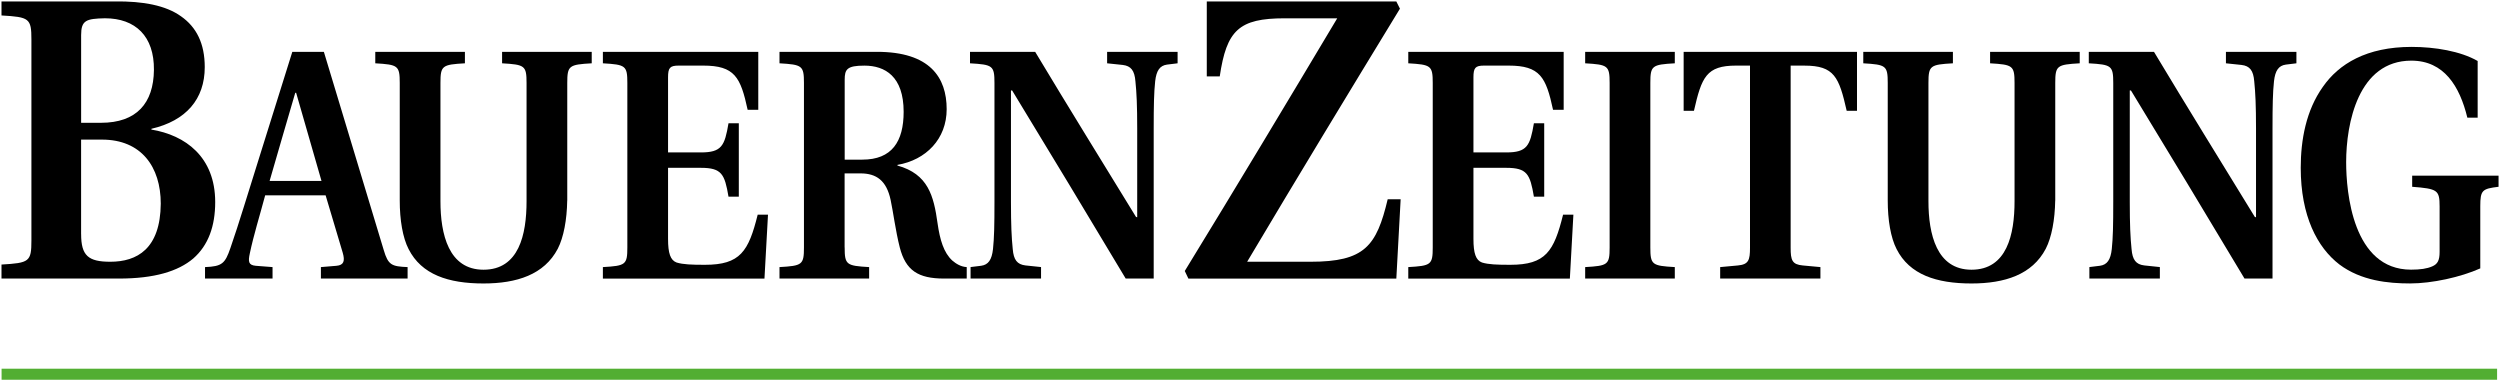 <?xml version="1.0" encoding="UTF-8"?>
<svg width="885px" height="135px" viewBox="0 0 885 135" version="1.1" xmlns="http://www.w3.org/2000/svg" xmlns:xlink="http://www.w3.org/1999/xlink">
    <title>bauern</title>
    <g id="bauern" stroke="none" stroke-width="1" fill="none" fill-rule="evenodd">
        <g fill-rule="nonzero">
            <path d="M0.53,93.65 C10.35,93.08 11.12,92.66 11.12,85.15 L11.12,13.98 C11.12,6.47 10.35,6.04 0.53,5.47 L0.53,0.51 L40.59,0.51 C50.67,0.37 58.71,1.93 64.06,5.76 C69.55,9.59 72.48,15.4 72.48,23.76 C72.48,35.1 65.85,42.76 53.6,45.59 L53.6,45.87 C65.59,47.85 76.18,55.51 76.18,71.53 C76.18,80.04 73.76,86.84 68.4,91.52 C63.04,96.06 54.62,98.61 42.12,98.61 L0.53,98.61 L0.53,93.65 Z M35.74,43.47 C48.37,43.47 54.37,36.52 54.49,24.76 C54.62,12.85 47.98,6.47 37.14,6.47 C30.51,6.61 28.72,7.18 28.72,12.42 L28.72,43.47 L35.74,43.47 Z M28.72,82.88 C28.72,90.53 31.27,92.66 39.05,92.66 C48.49,92.66 56.78,88.12 56.91,72.1 C56.91,59.06 50.02,49.42 36.11,49.42 L28.71,49.42 L28.71,82.88 L28.72,82.88 Z M72.58,94.55 C78.63,94.32 79.68,93.28 81.56,87.82 C84.48,79.47 88.24,66.94 91.79,55.69 L103.48,18.35 L114.65,18.35 L135.84,88.52 C137.41,93.85 138.66,94.32 144.29,94.55 L144.29,98.61 L113.6,98.61 L113.6,94.55 L119.13,94.09 C121.74,93.86 122.16,92.35 121.32,89.45 L115.27,69.15 L93.87,69.15 C91.89,76.57 89.8,83.18 88.44,89.68 C87.81,92.58 87.92,93.85 90.53,94.09 L96.48,94.55 L96.48,98.61 L72.58,98.61 L72.58,94.55 L72.58,94.55 Z M113.81,64.05 L104.83,32.85 L104.52,32.85 C103.37,36.56 96.69,59.87 95.44,64.05 L113.81,64.05 Z M200.79,71.01 C200.69,77.74 199.54,84 197.45,88.06 C192.65,97.22 182.94,100.35 171.15,100.35 C158.73,100.35 149.23,97.22 144.64,88.17 C142.55,84.11 141.51,77.85 141.51,71.01 L141.51,29.37 C141.51,23.22 140.88,22.88 132.85,22.41 L132.85,18.35 L164.58,18.35 L164.58,22.41 C156.54,22.87 155.92,23.22 155.92,29.37 L155.92,71.24 C155.92,82.95 158.84,95.48 171.16,95.48 C183.69,95.48 186.4,83.07 186.4,71.24 L186.4,29.37 C186.4,23.22 185.77,22.88 177.74,22.41 L177.74,18.35 L209.47,18.35 L209.47,22.41 C201.43,22.87 200.81,23.22 200.81,29.37 L200.81,71.01 L200.79,71.01 Z M213.42,94.55 C221.46,94.09 222.08,93.74 222.08,87.59 L222.08,29.37 C222.08,23.22 221.45,22.88 213.42,22.41 L213.42,18.35 L268.43,18.35 L268.43,38.88 L264.67,38.88 C262.16,27.28 260.08,23.22 248.91,23.22 L240.25,23.22 C237.12,23.22 236.49,24.03 236.49,27.4 L236.49,53.96 L248.08,53.96 C255.49,53.96 256.53,51.64 257.89,43.64 L261.54,43.64 L261.54,69.62 L257.89,69.62 C256.53,61.62 255.49,59.41 248.08,59.41 L236.49,59.41 L236.49,84.58 C236.49,89.68 237.33,92.12 239.52,92.93 C241.82,93.63 244.84,93.74 249.54,93.74 C262.07,93.74 264.99,88.99 268.22,76 L271.87,76 L270.62,98.62 L213.42,98.62 L213.42,94.55 L213.42,94.55 Z M299.01,87.59 C299.01,93.74 299.64,94.09 307.67,94.55 L307.67,98.61 L275.94,98.61 L275.94,94.55 C283.98,94.09 284.6,93.74 284.6,87.59 L284.6,29.37 C284.6,23.22 283.97,22.88 275.94,22.41 L275.94,18.35 L310.49,18.35 C329.17,18.35 335.12,27.4 335.12,38.65 C335.12,49.2 327.81,56.63 317.69,58.37 L317.69,58.6 C328.55,61.62 330.53,69.27 331.89,79.01 C332.73,84.92 334.08,89.45 337.11,92.23 C338.47,93.39 340.14,94.43 342.22,94.55 L342.22,98.61 L334.18,98.61 C324.99,98.61 320.61,95.71 318.52,87.59 C317.06,81.91 316.12,74.6 315.28,70.77 C313.82,63.93 310.27,61.38 304.63,61.38 L298.99,61.38 L298.99,87.59 L299.01,87.59 Z M305.28,56.51 C315.72,56.51 319.89,50.13 319.89,39.58 C319.89,27.05 313.31,23.23 306.01,23.23 C299.85,23.23 299.02,24.51 299.02,28.22 L299.02,56.52 L305.28,56.52 L305.28,56.51 Z M366.45,18.35 C378.14,37.83 390.14,57.2 402.15,76.8 L402.57,76.92 L402.57,45.49 C402.57,37.37 402.36,32.85 401.94,28.79 C401.63,24.96 400.37,23.34 397.45,22.99 L391.92,22.41 L391.92,18.35 L416.87,18.35 L416.87,22.41 L413.11,22.87 C410.6,23.22 409.35,24.96 408.93,28.78 C408.51,32.72 408.41,37.25 408.41,45.48 L408.41,98.6 L398.49,98.6 C385.18,76.358 371.784,54.167 358.3,32.03 L357.88,32.03 L357.88,71.46 C357.88,79.58 358.09,84.1 358.51,88.16 C358.82,91.99 360.08,93.61 363,93.96 L368.53,94.54 L368.53,98.6 L343.58,98.6 L343.58,94.54 L347.34,94.08 C349.85,93.73 351.1,91.99 351.52,88.17 C351.94,84.23 352.04,79.7 352.04,71.47 L352.04,29.37 C352.04,23.22 351.41,22.88 343.38,22.41 L343.38,18.35 L366.45,18.35 L366.45,18.35 Z M494.3,0.52 L495.58,3.07 C477.34,32.98 459.35,62.61 441.49,92.66 L463.94,92.66 C483.08,92.66 487.29,87.13 491.24,70.55 L495.83,70.55 L494.3,98.62 L420.69,98.62 L419.41,95.93 C437.65,66.16 455.52,36.39 473.38,6.48 L454.75,6.48 C438.55,6.48 434.21,10.73 431.79,27.04 L427.2,27.04 L427.2,0.52 L494.3,0.52 L494.3,0.52 Z" id="Shape" fill="#000000"></path>
            <path d="M498.53,94.55 C506.57,94.09 507.19,93.74 507.19,87.59 L507.19,29.37 C507.19,23.22 506.56,22.88 498.53,22.41 L498.53,18.35 L553.54,18.35 L553.54,38.88 L549.78,38.88 C547.28,27.28 545.19,23.22 534.02,23.22 L525.36,23.22 C522.23,23.22 521.6,24.03 521.6,27.4 L521.6,53.96 L533.19,53.96 C540.6,53.96 541.64,51.64 543,43.64 L546.65,43.64 L546.65,69.62 L543,69.62 C541.64,61.62 540.6,59.41 533.19,59.41 L521.6,59.41 L521.6,84.58 C521.6,89.68 522.44,92.12 524.63,92.93 C526.93,93.63 529.95,93.74 534.65,93.74 C547.18,93.74 550.1,88.99 553.33,76 L556.98,76 L555.73,98.62 L498.53,98.62 L498.53,94.55 L498.53,94.55 Z M584.22,87.59 C584.22,93.74 584.85,94.09 592.88,94.55 L592.88,98.61 L561.15,98.61 L561.15,94.55 C569.19,94.09 569.81,93.74 569.81,87.59 L569.81,29.37 C569.81,23.22 569.18,22.88 561.15,22.41 L561.15,18.35 L592.88,18.35 L592.88,22.41 C584.84,22.87 584.22,23.22 584.22,29.37 L584.22,87.59 Z M608.96,94.55 L615.22,93.97 C618.98,93.62 619.5,92.11 619.5,87.71 L619.5,23.22 L614.59,23.22 C604.05,23.22 602.38,27.28 599.66,39.22 L596.01,39.22 L596.01,18.35 L657.38,18.35 L657.38,39.23 L653.73,39.23 C651.02,27.28 649.35,23.23 638.8,23.23 L633.89,23.23 L633.89,87.71 C633.89,92.12 634.41,93.62 638.17,93.97 L644.43,94.55 L644.43,98.61 L608.94,98.61 L608.94,94.55 L608.96,94.55 Z M727.54,71.01 C727.44,77.74 726.29,84 724.2,88.06 C719.4,97.22 709.69,100.35 697.9,100.35 C685.48,100.35 675.98,97.22 671.39,88.17 C669.3,84.11 668.26,77.85 668.26,71.01 L668.26,29.37 C668.26,23.22 667.63,22.88 659.6,22.41 L659.6,18.35 L691.33,18.35 L691.33,22.41 C683.29,22.87 682.67,23.22 682.67,29.37 L682.67,71.24 C682.67,82.95 685.59,95.48 697.91,95.48 C710.44,95.48 713.15,83.07 713.15,71.24 L713.15,29.37 C713.15,23.22 712.52,22.88 704.49,22.41 L704.49,18.35 L736.22,18.35 L736.22,22.41 C728.18,22.87 727.56,23.22 727.56,29.37 L727.56,71.01 L727.54,71.01 Z M762.51,18.35 C774.2,37.83 786.2,57.2 798.21,76.8 L798.63,76.92 L798.63,45.49 C798.63,37.37 798.42,32.85 798,28.79 C797.69,24.96 796.43,23.34 793.51,22.99 L787.98,22.41 L787.98,18.35 L812.93,18.35 L812.93,22.41 L809.17,22.87 C806.66,23.22 805.41,24.96 804.99,28.78 C804.57,32.72 804.47,37.25 804.47,45.48 L804.47,98.6 L794.55,98.6 C781.24,76.358 767.844,54.167 754.36,32.03 L753.94,32.03 L753.94,71.46 C753.94,79.58 754.15,84.1 754.57,88.16 C754.88,91.99 756.14,93.61 759.06,93.96 L764.59,94.54 L764.59,98.6 L739.64,98.6 L739.64,94.54 L743.4,94.08 C745.9,93.73 747.16,91.99 747.57,88.17 C747.99,84.23 748.09,79.7 748.09,71.47 L748.09,29.37 C748.09,23.22 747.46,22.88 739.43,22.41 L739.43,18.35 L762.51,18.35 L762.51,18.35 Z" id="Shape" fill="#000000"></path>
            <path d="M878.02,95.01 C871.03,98.14 860.9,100.34 853.18,100.34 C845.46,100.34 835.85,99.41 828.13,93.61 C820.3,87.58 814.46,76.45 814.46,59.4 C814.46,49.54 816.34,39.1 822.29,30.75 C827.93,22.63 837.74,16.6 853.71,16.6 C861.96,16.6 871.04,18.11 877.09,21.59 L877.09,41.65 L873.44,41.65 C870.73,30.52 865.19,21.47 853.61,21.47 C834.82,21.47 830.54,43.62 830.54,57.42 C830.54,67.98 832.84,95.46 853.5,95.46 C856.84,95.46 859.14,95.11 861.01,94.3 C862.89,93.49 863.62,92.21 863.62,89.2 L863.62,73.08 C863.62,67.28 862.89,66.82 853.91,66.12 L853.91,62.18 L884.49,62.18 L884.49,66.12 C878.75,66.82 878.02,67.28 878.02,72.96 L878.02,95.01 L878.02,95.01 Z" id="Path" fill="#000000"></path>
            <polygon id="Path" fill="#52AE32" points="0.56 130.52 883.97 130.52 883.97 134.43 0.56 134.43"></polygon>
        </g>
    </g>
</svg>